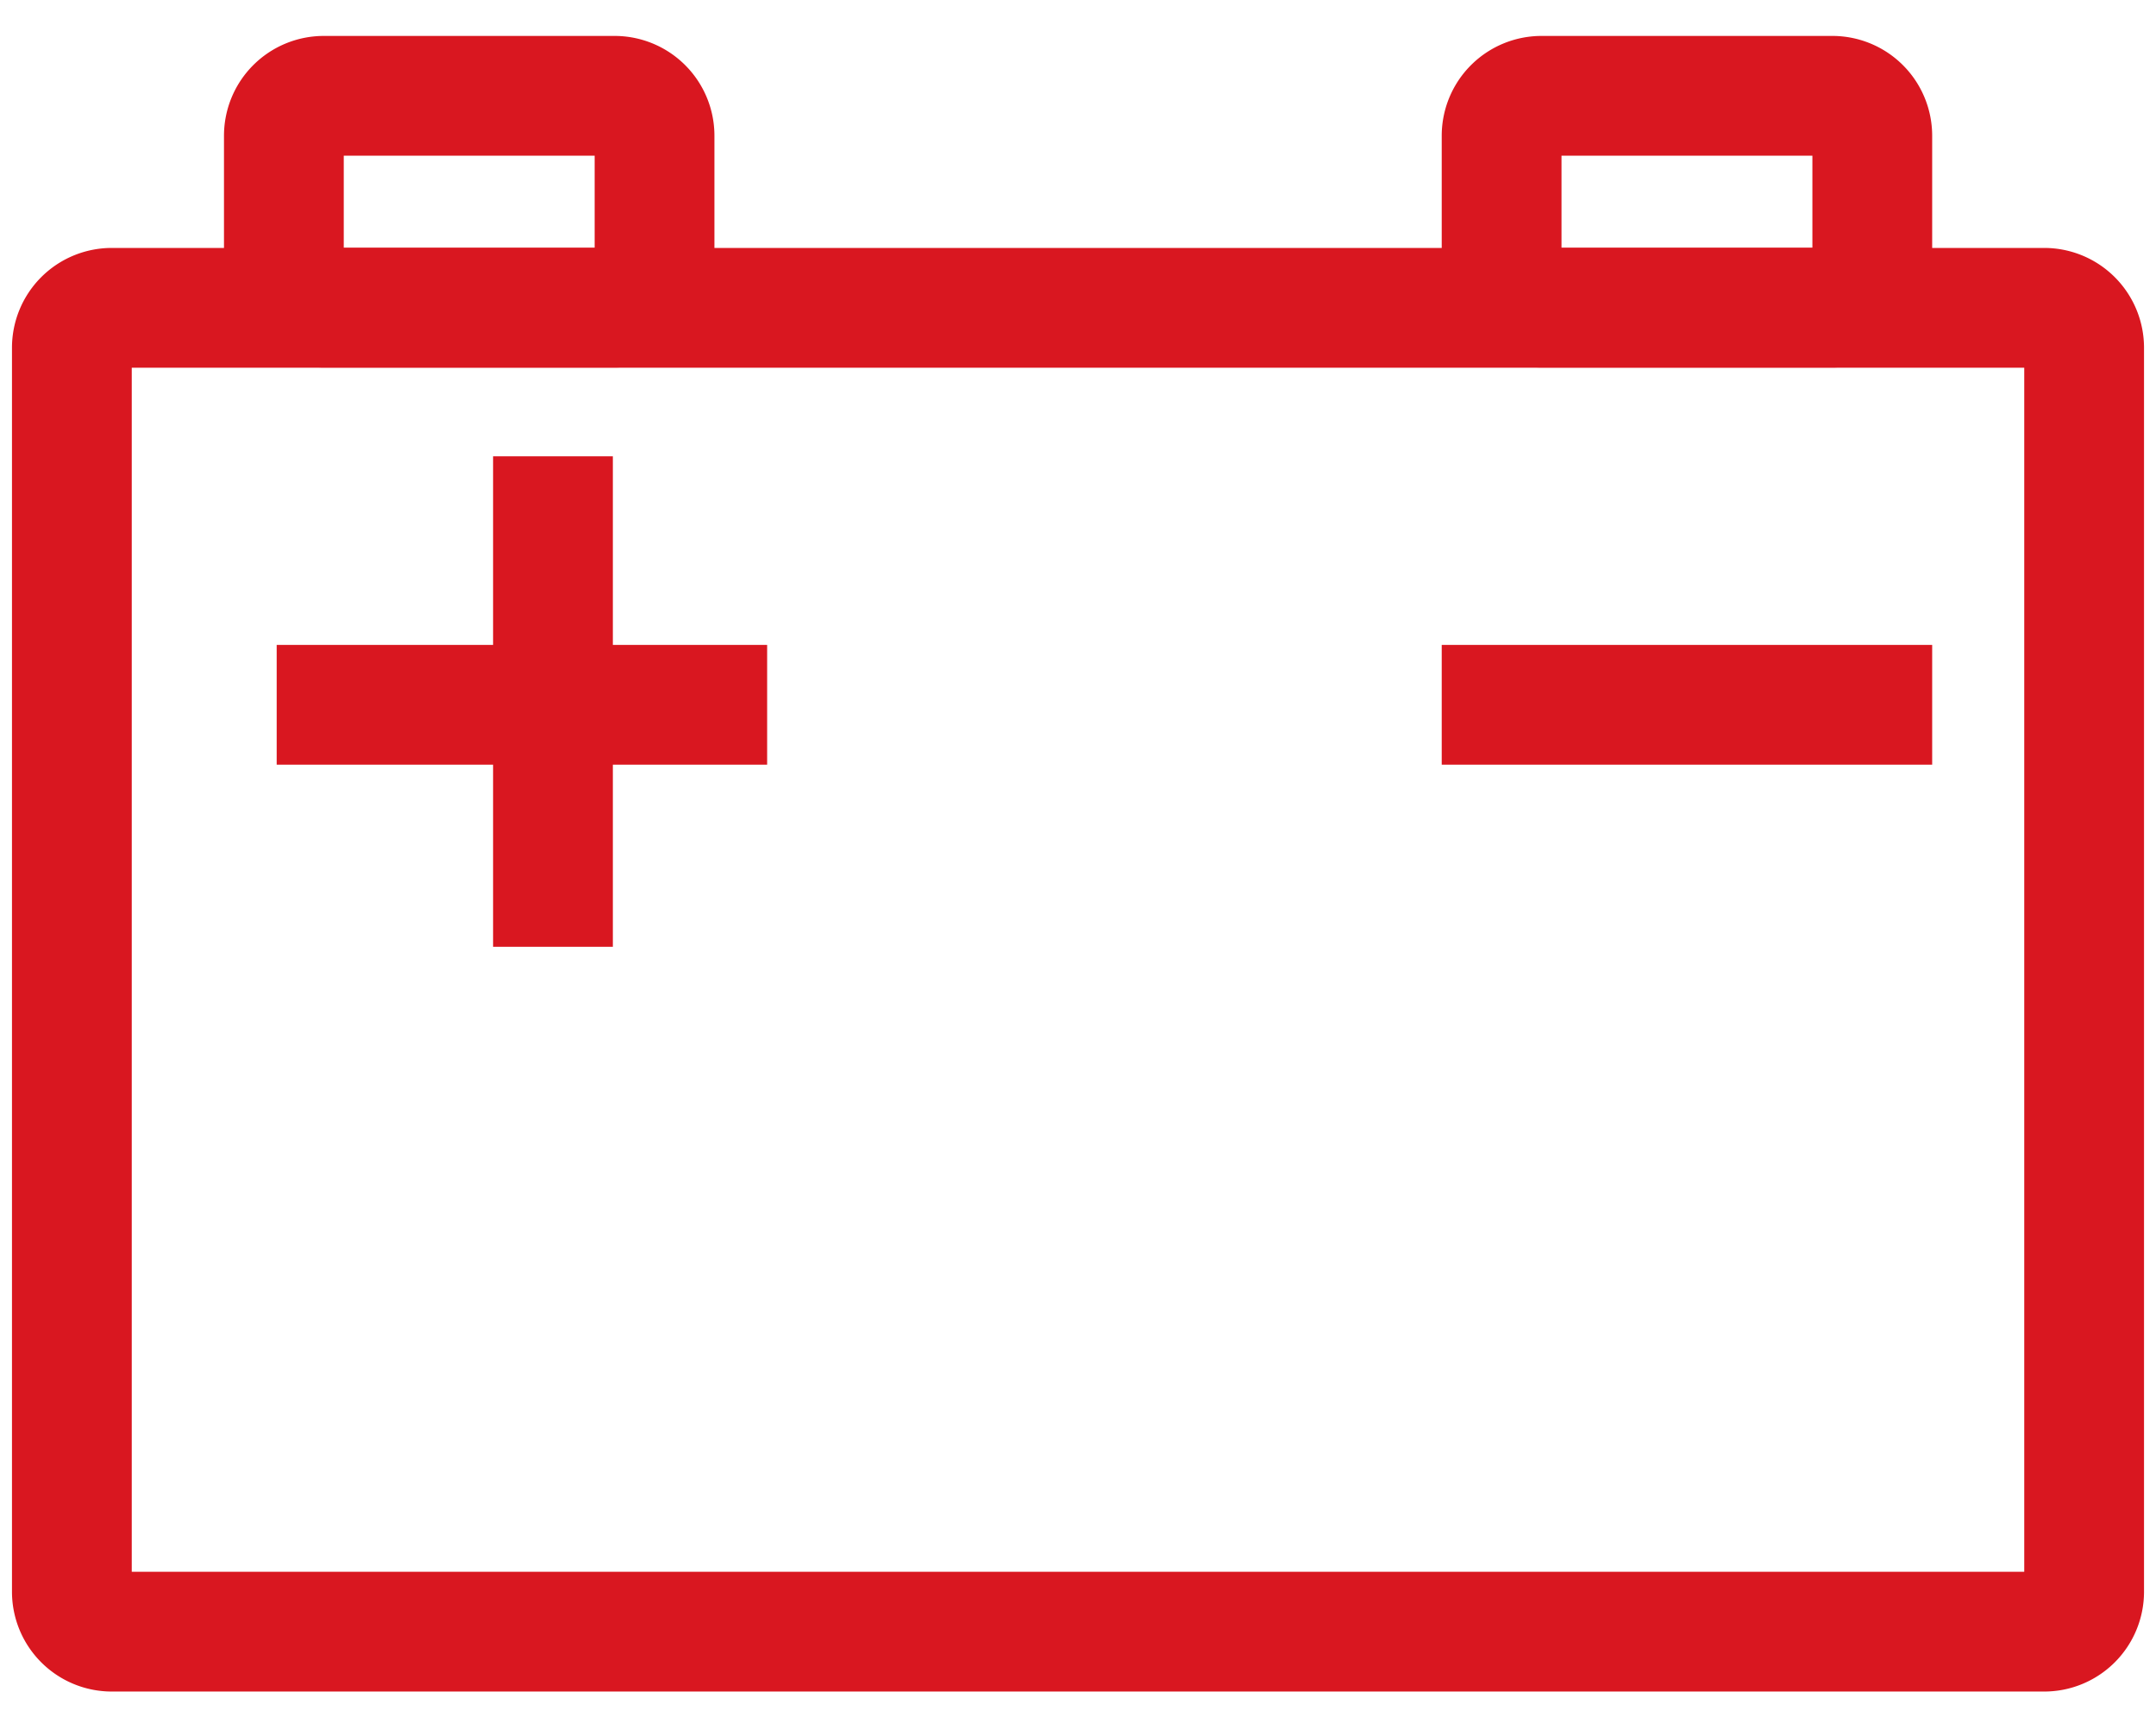 <svg xmlns="http://www.w3.org/2000/svg" width="54" height="43" viewBox="0 0 54 43"><g><g><g><path fill="none" stroke="#d91720" stroke-linejoin="round" stroke-miterlimit="20" stroke-width="3" d="M1.8 8.71a1 1 0 0 1 1-1h48.4a1 1 0 0 1 1 1v31.158a1 1 0 0 1-1 1H2.8a1 1 0 0 1-1-1z"/></g><g><path fill="none" stroke="#d91720" stroke-miterlimit="20" stroke-width="3" d="M7.11 6.705a1 1 0 0 0 1 1h7.284a1 1 0 0 0 1-1V3.4a1 1 0 0 0-1-1H8.11a1 1 0 0 0-1 1z"/></g><g><path fill="none" stroke="#d91720" stroke-miterlimit="20" stroke-width="3" d="M37.61 6.705a1 1 0 0 0 1 1h7.284a1 1 0 0 0 1-1V3.4a1 1 0 0 0-1-1H38.61a1 1 0 0 0-1 1z"/></g><g><path fill="none" stroke="#d91720" stroke-linecap="square" stroke-miterlimit="20" stroke-width="3" d="M37.61 17.653h9.284"/></g><g><path fill="none" stroke="#d91720" stroke-linecap="square" stroke-miterlimit="20" stroke-width="3" d="M8.43 17.653h9.284"/></g><g transform="rotate(90 13.5 18)"><path fill="none" stroke="#d91720" stroke-linecap="square" stroke-miterlimit="20" stroke-width="3" d="M8.43 17.65h9.284"/></g></g></g></svg>